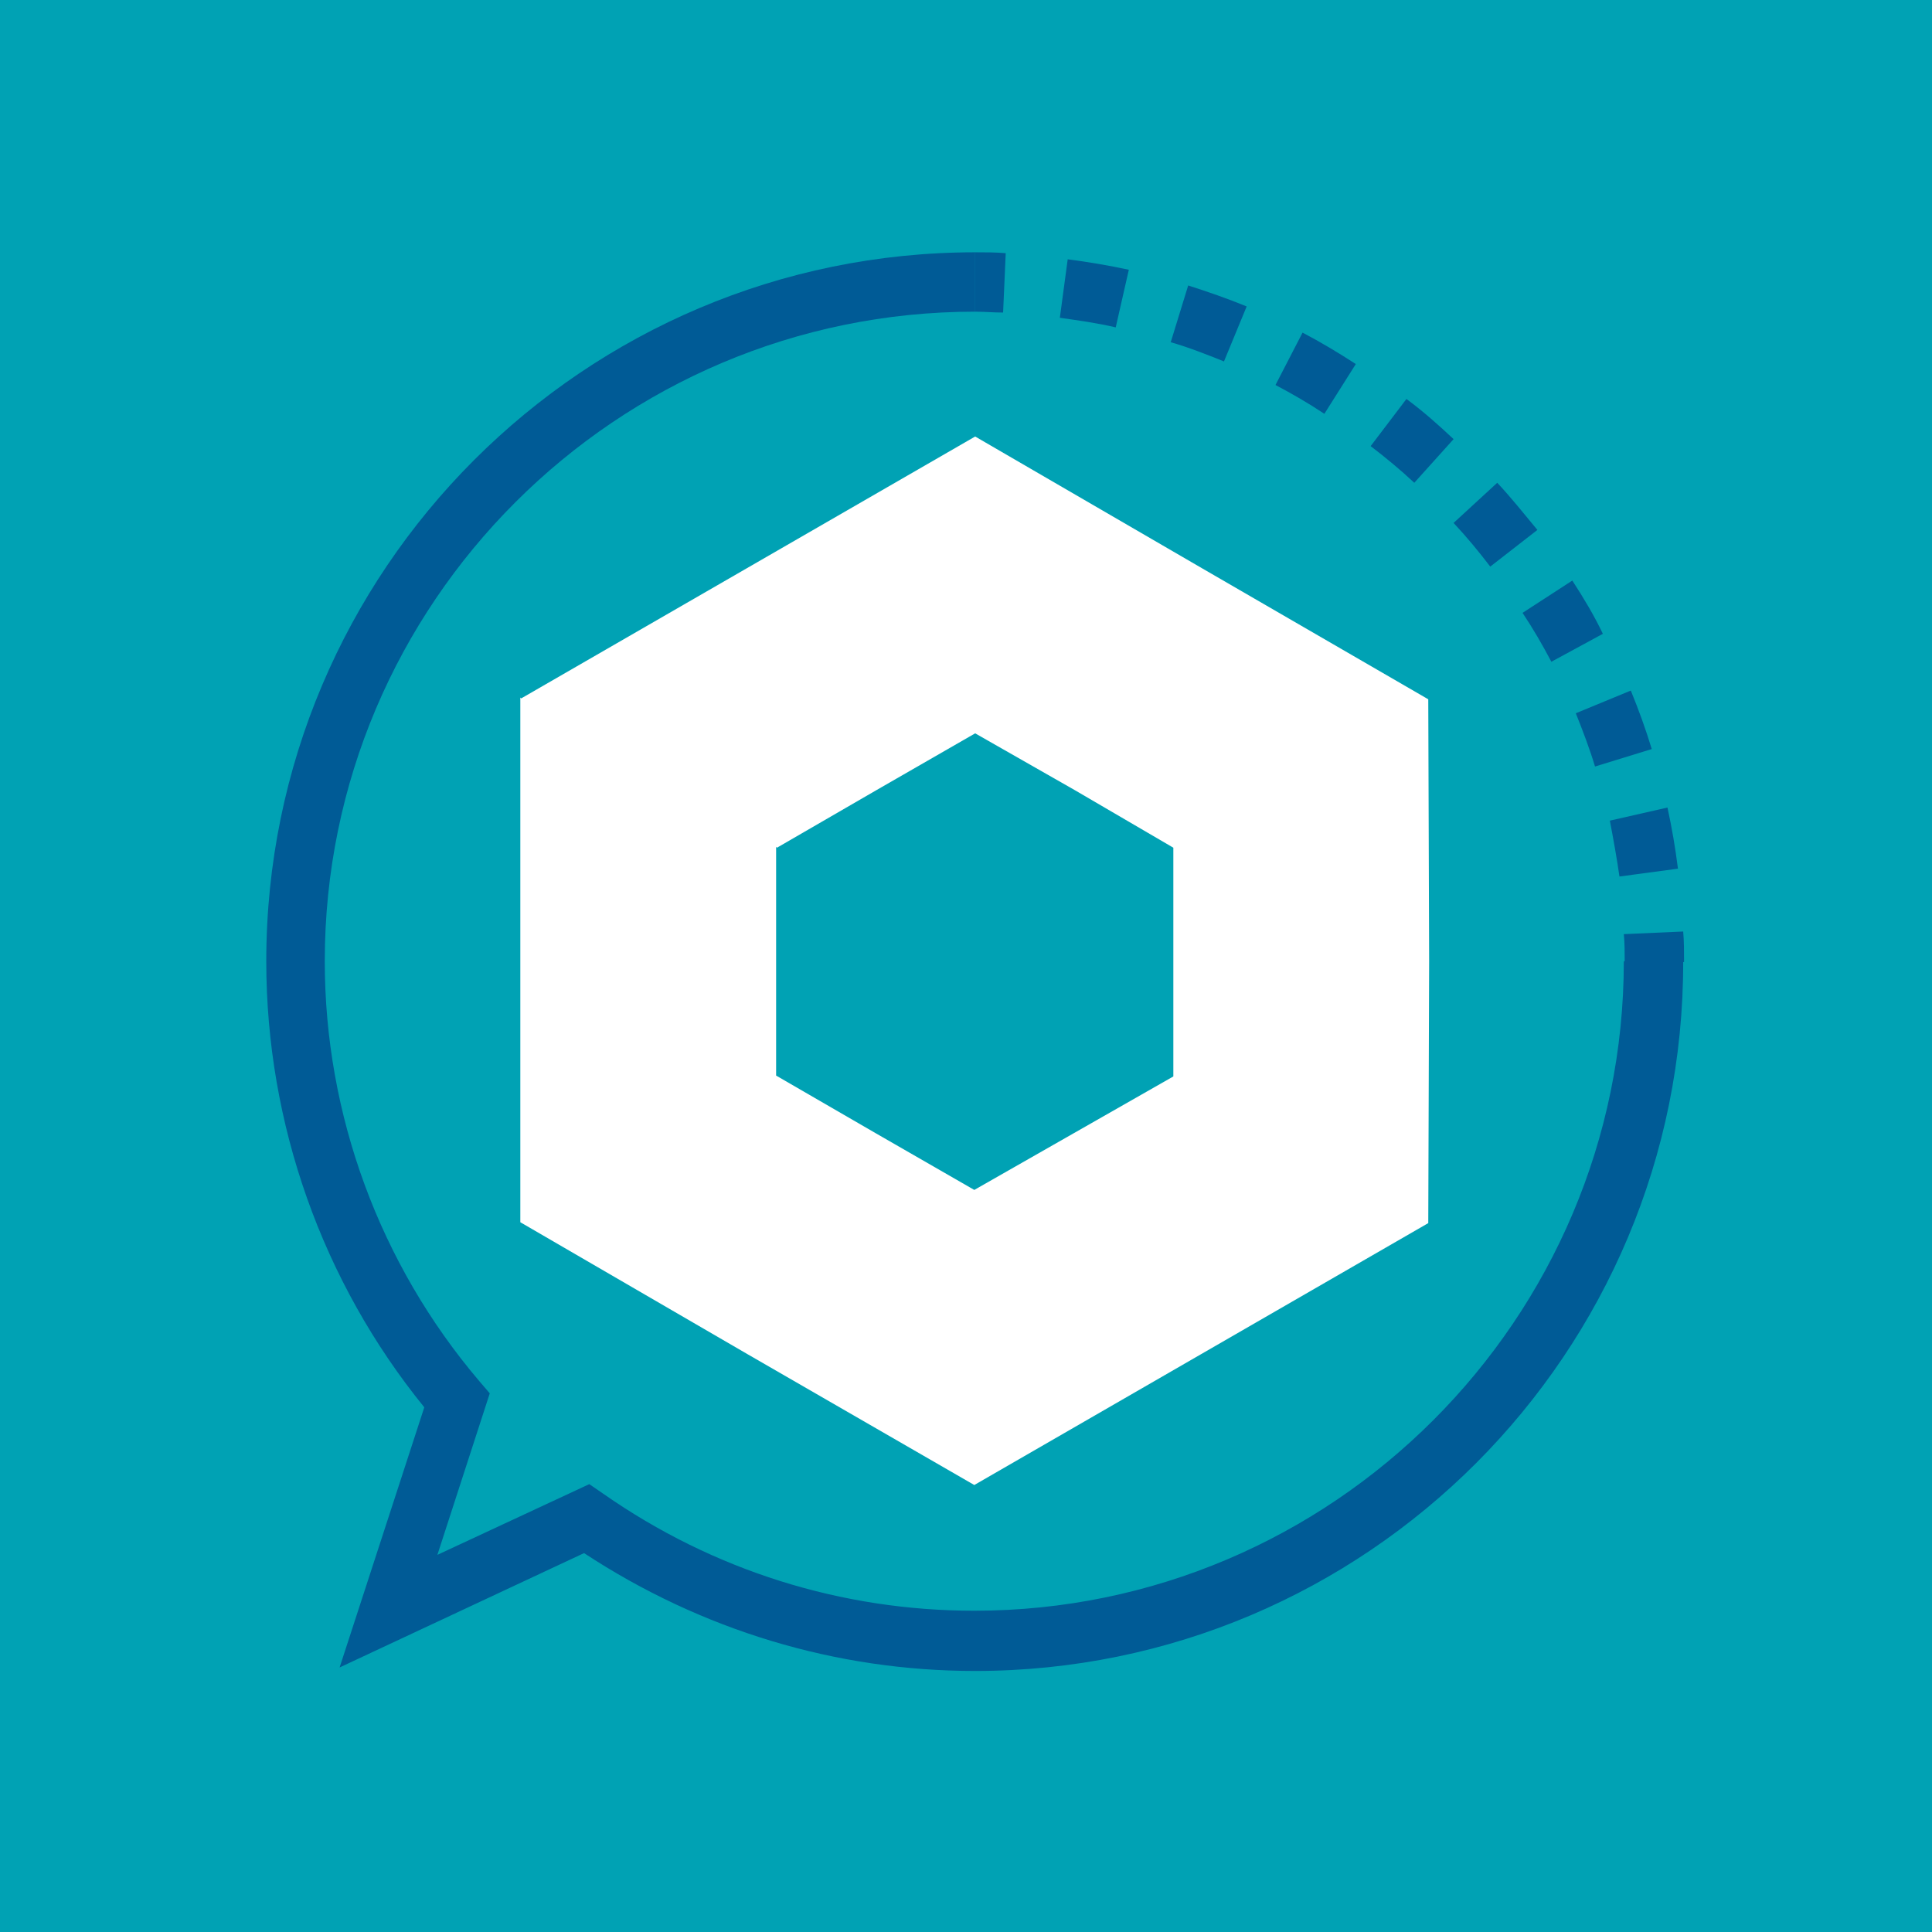 <?xml version="1.0" encoding="utf-8"?>
<!-- Generator: Adobe Illustrator 19.1.1, SVG Export Plug-In . SVG Version: 6.00 Build 0)  -->
<svg version="1.1" id="Ebene_1" xmlns="http://www.w3.org/2000/svg" xmlns:xlink="http://www.w3.org/1999/xlink" x="0px" y="0px"
	 width="221.3px" height="221.3px" viewBox="71 -70.3 221.3 221.3" style="enable-background:new 71 -70.3 221.3 221.3;"
	 xml:space="preserve">
<style type="text/css">
	.st0{fill:#00A2B4;}
	.st1{fill:#005B96;}
	.st2{fill:#FFFFFF;}
</style>
<rect x="71" y="-70.3" class="st0" width="221.3" height="221.3"/>
<path class="st0" d="M283.3,120.2c0,11.2-9.1,20.4-20.4,20.4H102.4c-11.2,0-20.4-9.1-20.4-20.4V-40.4c0-11.2,9.1-20.4,20.4-20.4H263
	c11.2,0,20.4,9.1,20.4,20.4v160.6H283.3z"/>
<g>
	<g>
		<g>
			<g>
				<g>
					<g>
						<g>
							<path class="st1" d="M182.7,121.1c-16,0-31.4-4.7-44.8-13.5l-28,13.1l9.7-29.8c-11.7-14.4-18.1-32.5-18.1-51.1
								c0-44.8,36.4-81.2,81.2-81.2v6.8c-41.1,0-74.5,33.4-74.5,74.4c0,17.6,6.3,34.7,17.7,48.1l1.2,1.4l-6,18.5l17.4-8.1l1.6,1.1
								c12.6,8.8,27.3,13.4,42.5,13.4c41,0,74.4-33.4,74.4-74.4h6.8C263.9,84.7,227.5,121.1,182.7,121.1z"/>
						</g>
					</g>
				</g>
			</g>
		</g>
		<g>
			<g>
				<path class="st1" d="M263.9,39.9h-6.8c0-1.1,0-2.2-0.1-3.2l6.8-0.3C263.9,37.5,263.9,38.7,263.9,39.9z"/>
			</g>
			<g>
				<path class="st1" d="M256.5,30.1c-0.3-2.1-0.7-4.3-1.1-6.4l6.6-1.5c0.5,2.3,0.9,4.6,1.2,7L256.5,30.1z M253.7,17.5
					c-0.6-2-1.4-4.1-2.2-6.1l6.3-2.6c0.9,2.2,1.7,4.4,2.4,6.7L253.7,17.5z M248.7,5.5c-1-1.9-2.1-3.8-3.3-5.6l5.7-3.7
					c1.3,2,2.5,4,3.5,6.1L248.7,5.5z M241.7-5.4c-1.3-1.7-2.7-3.4-4.2-5l5-4.6c1.6,1.7,3.1,3.6,4.6,5.4L241.7-5.4z M233-15
					c-1.6-1.5-3.3-2.9-5-4.2l4.1-5.4c1.9,1.4,3.7,3,5.4,4.6L233-15z M222.7-22.9c-1.8-1.2-3.7-2.3-5.6-3.3l3.1-6
					c2.1,1.1,4.1,2.3,6.1,3.6L222.7-22.9z M211.2-28.9c-2-0.8-4-1.6-6.1-2.2l2-6.5c2.2,0.7,4.5,1.5,6.7,2.4L211.2-28.9z M198.8-32.8
					c-2.1-0.5-4.3-0.8-6.4-1.1l0.9-6.7c2.3,0.3,4.7,0.7,7,1.2L198.8-32.8z"/>
			</g>
			<g>
				<path class="st1" d="M185.9-34.5c-1.1,0-2.2-0.1-3.2-0.1v-6.8c1.2,0,2.4,0,3.5,0.1L185.9-34.5z"/>
			</g>
		</g>
	</g>
</g>
<path class="st2" d="M234.6,9.8l-25.9-15l-26-15.1l-26,15l-26,15l-0.1-0.1v30.1v30l26,15.1l26,15l26-15l26-15l0.1-30L234.6,9.8
	L234.6,9.8z M205.4,39.8V53L194,59.5L182.6,66l-11.3-6.5l-11.4-6.6V39.8V26.7l0.1,0.1l11.4-6.6l11.3-6.5l11.4,6.5l11.3,6.6V39.8z"/>
</svg>
